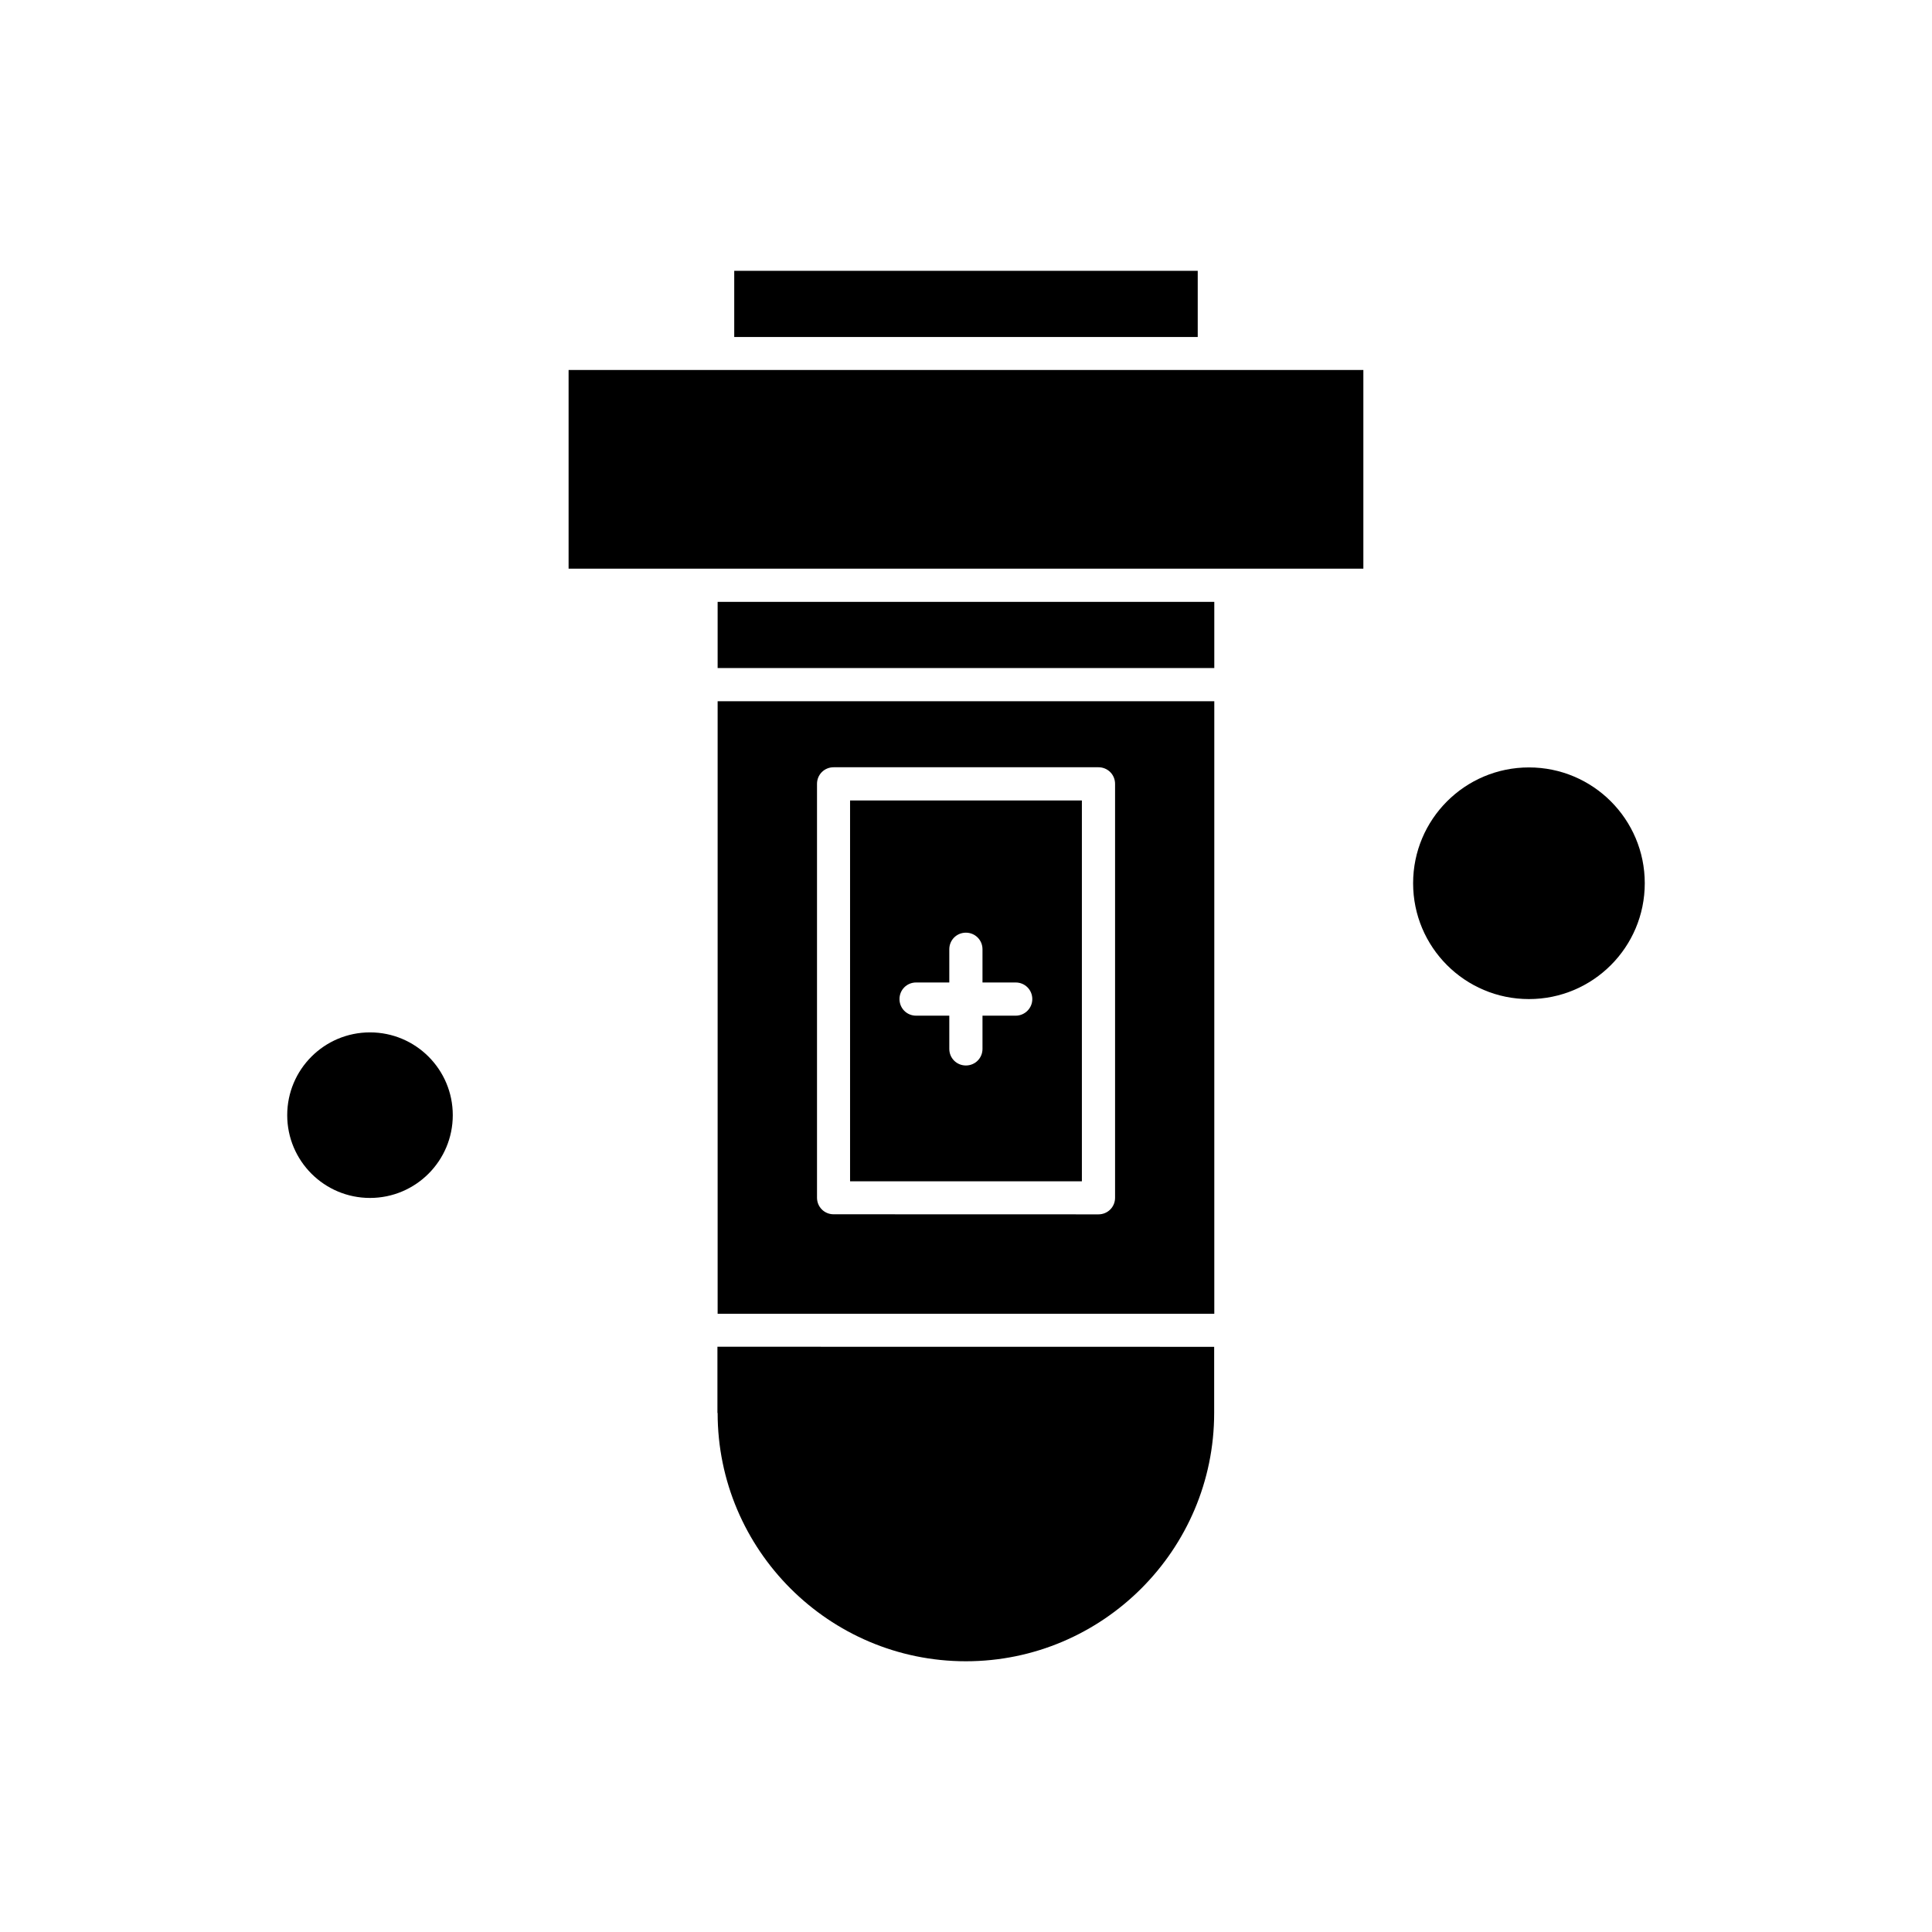 <?xml version="1.0" encoding="UTF-8"?>
<!-- Uploaded to: SVG Repo, www.svgrepo.com, Generator: SVG Repo Mixer Tools -->
<svg fill="#000000" width="800px" height="800px" version="1.1" viewBox="144 144 512 512" xmlns="http://www.w3.org/2000/svg">
 <g fill-rule="evenodd">
  <path d="m430.71 356.13h-61.434v100.93h61.434zm-17.539 57.035h-8.801v8.801c0 2.449-1.949 4.398-4.398 4.398-2.449 0-4.398-1.949-4.398-4.398v-8.801h-8.801c-2.449 0-4.398-1.949-4.398-4.398s1.949-4.398 4.398-4.398h8.801v-8.801c0-2.449 1.949-4.398 4.398-4.398 2.449 0 4.398 1.949 4.398 4.398v8.801h8.801c2.449 0 4.398 1.949 4.398 4.398s-2.008 4.398-4.398 4.398z"/>
  <path d="m334.18 492.16h131.62v-162.32h-131.62zm26.336-140.43c0-2.449 1.949-4.398 4.398-4.398h70.191c2.449 0 4.398 1.949 4.398 4.398v109.69c0 2.449-1.949 4.398-4.398 4.398l-70.191-0.02c-2.453 0-4.398-1.949-4.398-4.398z"/>
  <path d="m334.18 518.46c0 36.262 29.531 65.793 65.793 65.793 36.262 0 65.793-29.531 65.793-65.793v-17.539l-131.64-0.02v17.559z"/>
  <path d="m334.18 303.5h131.62v17.539h-131.62z"/>
  <path d="m579.88 378.07c0 16.953-13.742 30.695-30.695 30.695-16.953 0-30.695-13.742-30.695-30.695 0-16.953 13.742-30.695 30.695-30.695 16.953 0 30.695 13.742 30.695 30.695"/>
  <path d="m263.99 439.53c0 12.113-9.82 21.938-21.938 21.938-12.117 0-21.938-9.824-21.938-21.938 0-12.117 9.82-21.938 21.938-21.938 12.117 0 21.938 9.82 21.938 21.938"/>
  <path d="m338.58 215.77h122.83v17.539h-122.83z"/>
  <path d="m334.18 242.05h-39.496v52.652h210.62v-52.652z"/>
 </g>
</svg>